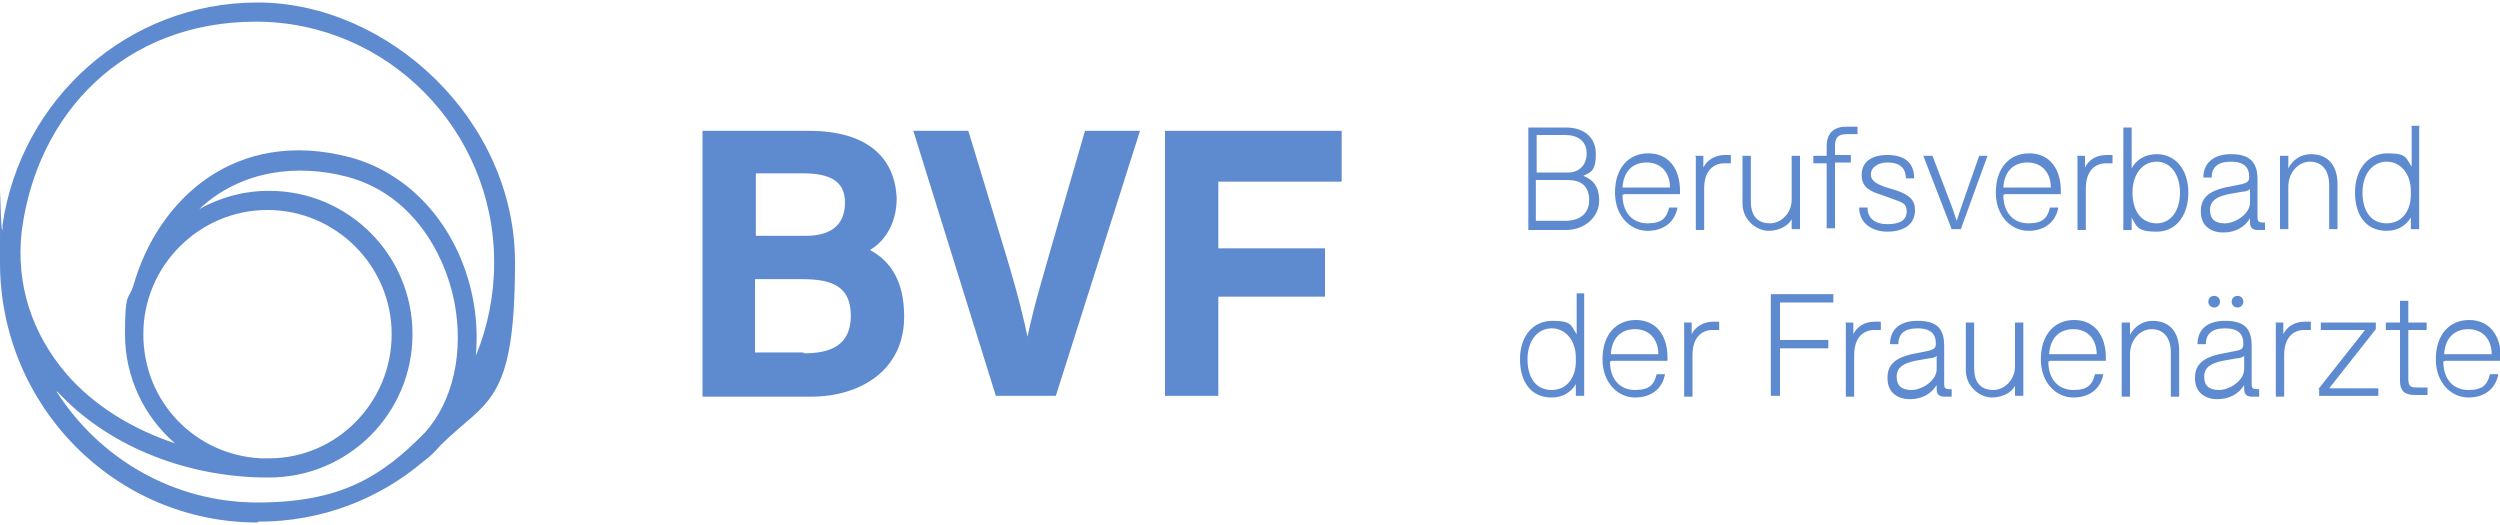 <?xml version="1.0" encoding="UTF-8"?>
<svg xmlns="http://www.w3.org/2000/svg" xmlns:inkscape="http://www.inkscape.org/namespaces/inkscape" xmlns:sodipodi="http://sodipodi.sourceforge.net/DTD/sodipodi-0.dtd" xmlns:svg="http://www.w3.org/2000/svg" version="1.1" viewBox="0 0 300 62.4" width="200" height="42">
  <defs>
    <style>
      .cls-1 {
        fill: #5e8acf;
        stroke-width: 0px;
      }
    </style>
  </defs>
  <g id="svg229" sodipodi:docname="Berufsverband der FrauenĂ¤rzte Logo 08.10.2014.svg">
    <sodipodi:namedview id="namedview231" bordercolor="#111111" borderopacity="1" inkscape:current-layer="svg229" inkscape:cx="340.2113" inkscape:cy="-103.15117" inkscape:document-units="pt" inkscape:pagecheckerboard="1" inkscape:pageopacity="0" inkscape:pageshadow="0" inkscape:window-height="829" inkscape:window-maximized="1" inkscape:window-width="1600" inkscape:window-x="-8" inkscape:window-y="-8" inkscape:zoom="1.3329951" pagecolor="#ffffff" showgrid="true">
      <inkscape:grid id="grid314" originx="-42.355" originy="-226.434" type="xygrid"/>
    </sodipodi:namedview>
    <path id="path110" class="cls-1" d="M96.5,42.1c3.2,0,5.6-1,5.6-4.5s-2.2-4.4-5.8-4.4h-5.7v8.8h5.8ZM96.7,28c3,0,4.7-1.3,4.7-4s-2-3.5-5.1-3.5h-5.6v7.5h6ZM84.3,15.4h12.8c6.7,0,10.3,3,10.5,8.1,0,3.1-1.5,5.2-3.2,6.2h0c2.6,1.4,4.1,3.9,4.1,8,0,6.4-5.2,9.6-11.2,9.6h-13V15.4Z"/>
    <path id="path112" class="cls-1" d="M109.6,15.4h6.6l4.4,14.5c.9,3,1.8,6,2.7,10.2.9-4.2,1.9-7.3,2.7-10.2l4.2-14.5h6.6l-10.1,31.8h-7.2l-9.9-31.8Z"/>
    <path id="path114" class="cls-1" d="M139.9,15.4h21.1v6.1h-14.8v8h12.8v5.8h-12.8v11.9h-6.4V15.4Z"/>
    <path id="path116" class="cls-1" d="M187.8,26.2c1.7,0,2.9-.8,2.9-2.5s-1-2.4-2.6-2.4h-3.8v4.9h3.5ZM188.2,20.4c1.2,0,2.2-.8,2.2-2.3s-1.1-2.2-2.6-2.2h-3.4v4.5h3.9ZM183.3,15h4.6c2.1,0,3.6,1.1,3.6,3.2s-.7,2.2-1.5,2.6h0c1,.4,1.9,1.1,1.9,3s-1.7,3.5-4,3.5h-4.5v-12.3Z"/>
    <path id="path118" class="cls-1" d="M194.7,22.2h5.7c0-1.7-1-3-2.8-3s-2.8,1.2-2.9,3M194.7,23.1h0c0,2.1,1.2,3.4,3,3.4s2.3-.7,2.6-1.9h1c-.3,1.7-1.6,2.8-3.6,2.8s-3.9-1.7-3.9-4.6,1.6-4.7,4-4.7,3.8,1.8,3.8,4.5,0,.3,0,.4h-6.7Z"/>
    <path id="path120" class="cls-1" d="M203.4,18.4h1v1.4c.4-.8,1.3-1.5,2.6-1.5h.7v1h-.8c-1.2,0-2.4.8-2.4,3v5h-1v-8.8Z"/>
    <path id="path122" class="cls-1" d="M209.1,24.1v-5.7h1v5.5c0,1.9,1,2.6,2.3,2.6s2.6-1.2,2.6-2.8v-5.3h1v8.8h-1v-1.2c-.4.8-1.5,1.4-2.8,1.4s-3.1-1.2-3.1-3.3"/>
    <path id="path124" class="cls-1" d="M219.2,19.3h-1.6v-.9h1.6v-1.1c0-1.7.9-2.4,2.4-2.4h1.3v.9h-1.3c-1,0-1.4.4-1.4,1.4v1.1h1.9v.9h-1.9v7.9h-1v-7.9Z"/>
    <path id="path126" class="cls-1" d="M223.1,24.6h1c0,1.3.9,2,2.4,2s2.3-.5,2.3-1.5-.5-1.1-1.6-1.5l-1.4-.5c-1.2-.4-2.4-.8-2.4-2.4s1.2-2.4,3.1-2.4,3.2.8,3.2,2.8h-1c0-1.4-.9-1.9-2.2-1.9s-2,.7-2,1.4.5,1.1,1.6,1.5l1.6.5c1.4.5,2.1,1.1,2.1,2.3,0,1.9-1.6,2.6-3.3,2.6s-3.4-.9-3.4-2.9"/>
    <path id="path128" class="cls-1" d="M230.8,18.4h1.1l2.4,6.3.5,1.5h0l.5-1.5,2.2-6.3h1l-3.2,8.8h-1.1l-3.4-8.8Z"/>
    <path id="path130" class="cls-1" d="M240.4,22.2h5.7c0-1.7-1-3-2.8-3s-2.8,1.2-2.9,3M240.4,23.1h0c0,2.1,1.2,3.4,3,3.4s2.3-.7,2.6-1.9h1c-.3,1.7-1.6,2.8-3.6,2.8s-3.9-1.7-3.9-4.6,1.6-4.7,4-4.7,3.8,1.8,3.8,4.5,0,.3,0,.4h-6.7Z"/>
    <path id="path132" class="cls-1" d="M249.2,18.4h1v1.4c.4-.8,1.2-1.5,2.6-1.5h.7v1h-.8c-1.2,0-2.4.8-2.4,3v5h-1v-8.8Z"/>
    <path id="path134" class="cls-1" d="M261.6,22.8c0-2.1-1.1-3.7-2.8-3.7s-2.9,1.5-2.9,3.7c0,2.4,1.2,3.7,2.9,3.7s2.8-1.5,2.8-3.7M262.6,22.8c0,2.8-1.5,4.7-3.8,4.7s-2.4-.6-3-1.7v1.5h-1v-12.3h1v4.9c.6-1.1,1.7-1.7,3-1.7,2.3,0,3.8,1.9,3.8,4.6"/>
    <path id="path136" class="cls-1" d="M270,24v-1.6c-.2.2-.6.3-.9.3l-1.7.3c-1.4.3-2.2.8-2.2,1.9s.6,1.6,1.8,1.6,3-1.1,3-2.5M264.1,25c0-1.7,1.2-2.4,2.9-2.8l2-.4c.8-.2.9-.4.9-.9,0-1.1-.6-1.8-2.2-1.8s-2.3.7-2.3,1.9h-1c0-1.7,1.2-2.8,3.3-2.8s3.2.8,3.2,3v4.6c0,.5.2.6.6.6h.3v.9h-.9c-.6,0-.9-.3-.9-.9v-.5c-.6,1-1.7,1.7-3.2,1.7s-2.7-.8-2.7-2.5"/>
    <path id="path138" class="cls-1" d="M273.6,18.4h1v1.5c.5-1,1.5-1.7,2.7-1.7,2.1,0,3.2,1.4,3.2,3.6v5.4h-1v-5.3c0-1.8-.9-2.8-2.3-2.8s-2.6,1.3-2.6,3v5.1h-1v-8.8Z"/>
    <path id="path140" class="cls-1" d="M289.3,22.6c0-2-1.2-3.5-2.9-3.5s-2.9,1.5-2.9,3.7,1,3.7,2.9,3.7,2.9-1.6,2.9-3.4v-.5ZM290.3,14.9v12.3h-1v-1.4c-.6,1-1.6,1.6-2.9,1.6-2.5,0-3.8-1.9-3.8-4.6s1.5-4.7,3.9-4.7,2.2.6,2.9,1.6v-4.9s1,0,1,0Z"/>
    <path id="path142" class="cls-1" d="M189.1,42.6c0-2-1.2-3.5-2.9-3.5s-2.9,1.5-2.9,3.7,1,3.7,2.9,3.7,2.9-1.6,2.9-3.4v-.5ZM190.1,34.9v12.3h-1v-1.4c-.6,1-1.6,1.6-2.9,1.6-2.5,0-3.8-1.9-3.8-4.6s1.5-4.6,3.9-4.6,2.2.6,2.9,1.6v-4.9s1,0,1,0Z"/>
    <path id="path144" class="cls-1" d="M193.3,42.2h5.7c0-1.7-1-3-2.8-3s-2.8,1.2-2.9,3M193.2,43.1h0c0,2.1,1.2,3.4,3,3.4s2.3-.7,2.6-1.9h1c-.3,1.7-1.6,2.8-3.6,2.8s-3.9-1.7-3.9-4.6,1.6-4.7,4-4.7,3.8,1.8,3.8,4.5,0,.3,0,.4h-6.7Z"/>
    <path id="path146" class="cls-1" d="M202,38.4h1v1.4c.4-.8,1.3-1.5,2.6-1.5h.7v1h-.8c-1.2,0-2.4.8-2.4,3v5h-1v-8.8Z"/>
    <path id="path148" class="cls-1" d="M212.5,35h7.5v1h-6.4v4.5h5.8v1h-5.8v5.7h-1.1v-12.3Z"/>
    <path id="path150" class="cls-1" d="M221.4,38.4h1v1.4c.4-.8,1.2-1.5,2.6-1.5h.7v1h-.8c-1.2,0-2.4.8-2.4,3v5h-1v-8.8Z"/>
    <path id="path152" class="cls-1" d="M232.4,44v-1.6c-.2.2-.6.3-.9.3l-1.7.3c-1.4.3-2.2.8-2.2,1.9s.6,1.6,1.8,1.6,3-1.1,3-2.5M226.5,45c0-1.7,1.2-2.4,2.9-2.8l2-.4c.8-.2.9-.4.9-.9,0-1.1-.6-1.8-2.2-1.8s-2.3.7-2.3,1.9h-1c0-1.7,1.1-2.8,3.3-2.8s3.2.8,3.2,3v4.6c0,.5.2.6.6.6h.3v.9h-.9c-.6,0-.9-.3-.9-.9v-.5c-.6,1-1.7,1.7-3.2,1.7s-2.7-.8-2.7-2.5"/>
    <path id="path154" class="cls-1" d="M235.9,44.1v-5.7h1v5.5c0,1.9,1,2.6,2.3,2.6s2.6-1.2,2.6-2.8v-5.3h1v8.8h-1v-1.2c-.4.8-1.5,1.4-2.8,1.4s-3.1-1.2-3.1-3.3"/>
    <path id="path156" class="cls-1" d="M245.9,42.2h5.7c0-1.7-1-3-2.8-3s-2.8,1.2-2.9,3M245.8,43.1h0c0,2.1,1.2,3.4,3,3.4s2.3-.7,2.6-1.9h1c-.3,1.7-1.6,2.8-3.6,2.8s-3.9-1.7-3.9-4.6,1.6-4.7,4-4.7,3.8,1.8,3.8,4.5,0,.3,0,.4h-6.7Z"/>
    <path id="path158" class="cls-1" d="M254.6,38.4h1v1.5c.5-1,1.5-1.7,2.7-1.7,2.1,0,3.2,1.4,3.2,3.6v5.5h-1v-5.3c0-1.8-.9-2.8-2.3-2.8s-2.6,1.3-2.6,3v5.1h-1v-8.8Z"/>
    <path id="path160" class="cls-1" d="M267.8,35.9c0-.4.3-.7.7-.7s.7.3.7.7-.3.7-.7.7-.7-.3-.7-.7M265,35.9c0-.4.3-.7.7-.7s.7.3.7.7-.3.7-.7.7-.7-.3-.7-.7M269.3,44v-1.6c-.2.2-.6.3-.9.3l-1.7.3c-1.4.3-2.2.8-2.2,1.9s.6,1.6,1.8,1.6,3-1.1,3-2.5M263.4,45c0-1.7,1.2-2.4,2.9-2.8l2-.4c.8-.1.9-.4.9-.9,0-1.1-.6-1.8-2.2-1.8s-2.3.7-2.3,1.9h-1c0-1.7,1.1-2.8,3.3-2.8s3.2.8,3.2,3v4.6c0,.5.2.6.6.6h.3v.9h-.9c-.6,0-.9-.3-.9-.9v-.5c-.6,1-1.7,1.7-3.2,1.7s-2.7-.8-2.7-2.5"/>
    <path id="path162" class="cls-1" d="M273,38.4h1v1.4c.4-.8,1.2-1.5,2.6-1.5h.7v1h-.8c-1.2,0-2.4.8-2.4,3v5h-1v-8.8Z"/>
    <path id="path164" class="cls-1" d="M278.2,46.4l5.6-7.1h-5.3v-.9h6.6v.8l-5.6,7.1h5.9v.9h-7.1v-.8Z"/>
    <path id="path166" class="cls-1" d="M288,45.5v-6.2h-1.7v-.9h1.7v-2.6h1v2.6h2.2v.9h-2.2v5.9c0,1,.4,1,1.2,1h1.1v.9h-1.5c-1,0-1.8-.3-1.8-1.7"/>
    <path id="path168" class="cls-1" d="M293.3,42.2h5.7c0-1.7-1-3-2.8-3s-2.8,1.2-2.9,3M293.2,43.1h0c0,2.1,1.2,3.4,3,3.4s2.3-.7,2.6-1.9h1c-.3,1.7-1.6,2.8-3.6,2.8s-3.9-1.7-3.9-4.6,1.6-4.7,4-4.7,3.8,1.8,3.8,4.5,0,.3,0,.4h-6.7Z"/>
    <path id="path170" class="cls-1" d="M2.6,27.5c-.7,6.3,1.2,12.2,5.4,17.1,3.3,3.8,7.9,6.6,13,8.3-3.7-3.2-6-7.9-6-13.1s.4-4,1-5.8c2.9-10.3,12.2-19.1,26.1-15.4,7.3,2,12.9,8.4,14.6,16.7.5,2.4.6,4.8.4,7.1,1.4-3.4,2.2-7.2,2.2-11.2,0-15.9-12.8-28.9-28.6-28.9S4.4,13.3,2.6,27.5M31.4,54.7c.3,0,.6,0,.9,0h0c8.1,0,14.7-6.7,14.7-14.9s-6.7-14.9-14.9-14.9-14.9,6.7-14.9,14.9,6.3,14.5,14.1,14.9M6.8,46.7c5.1,8,14,13.3,24.1,13.3s15-3.2,20.1-8.4c3.4-3.8,4.7-9.7,3.5-15.8-1.2-5.9-5.2-12.9-12.9-14.9-5.7-1.5-12.6-.9-17.7,3.9,2.5-1.4,5.3-2.2,8.4-2.2,9.5,0,17.2,7.7,17.2,17.2s-7.7,17.2-17.2,17.2-.6,0-.9,0c-9.6-.2-18.7-4-24.5-10.3M30.9,62.4C13.8,62.4,0,48.4,0,31.2s0-2.7.3-4c0-.2,0-.3,0-.5h0C2.5,11.6,15.3,0,30.9,0s30.9,14,30.9,31.2-3.4,16.4-9,22c-.6.7-1.2,1.3-1.9,1.8h0c-5.4,4.6-12.3,7.3-19.9,7.3"/>
  </g>
</svg>
